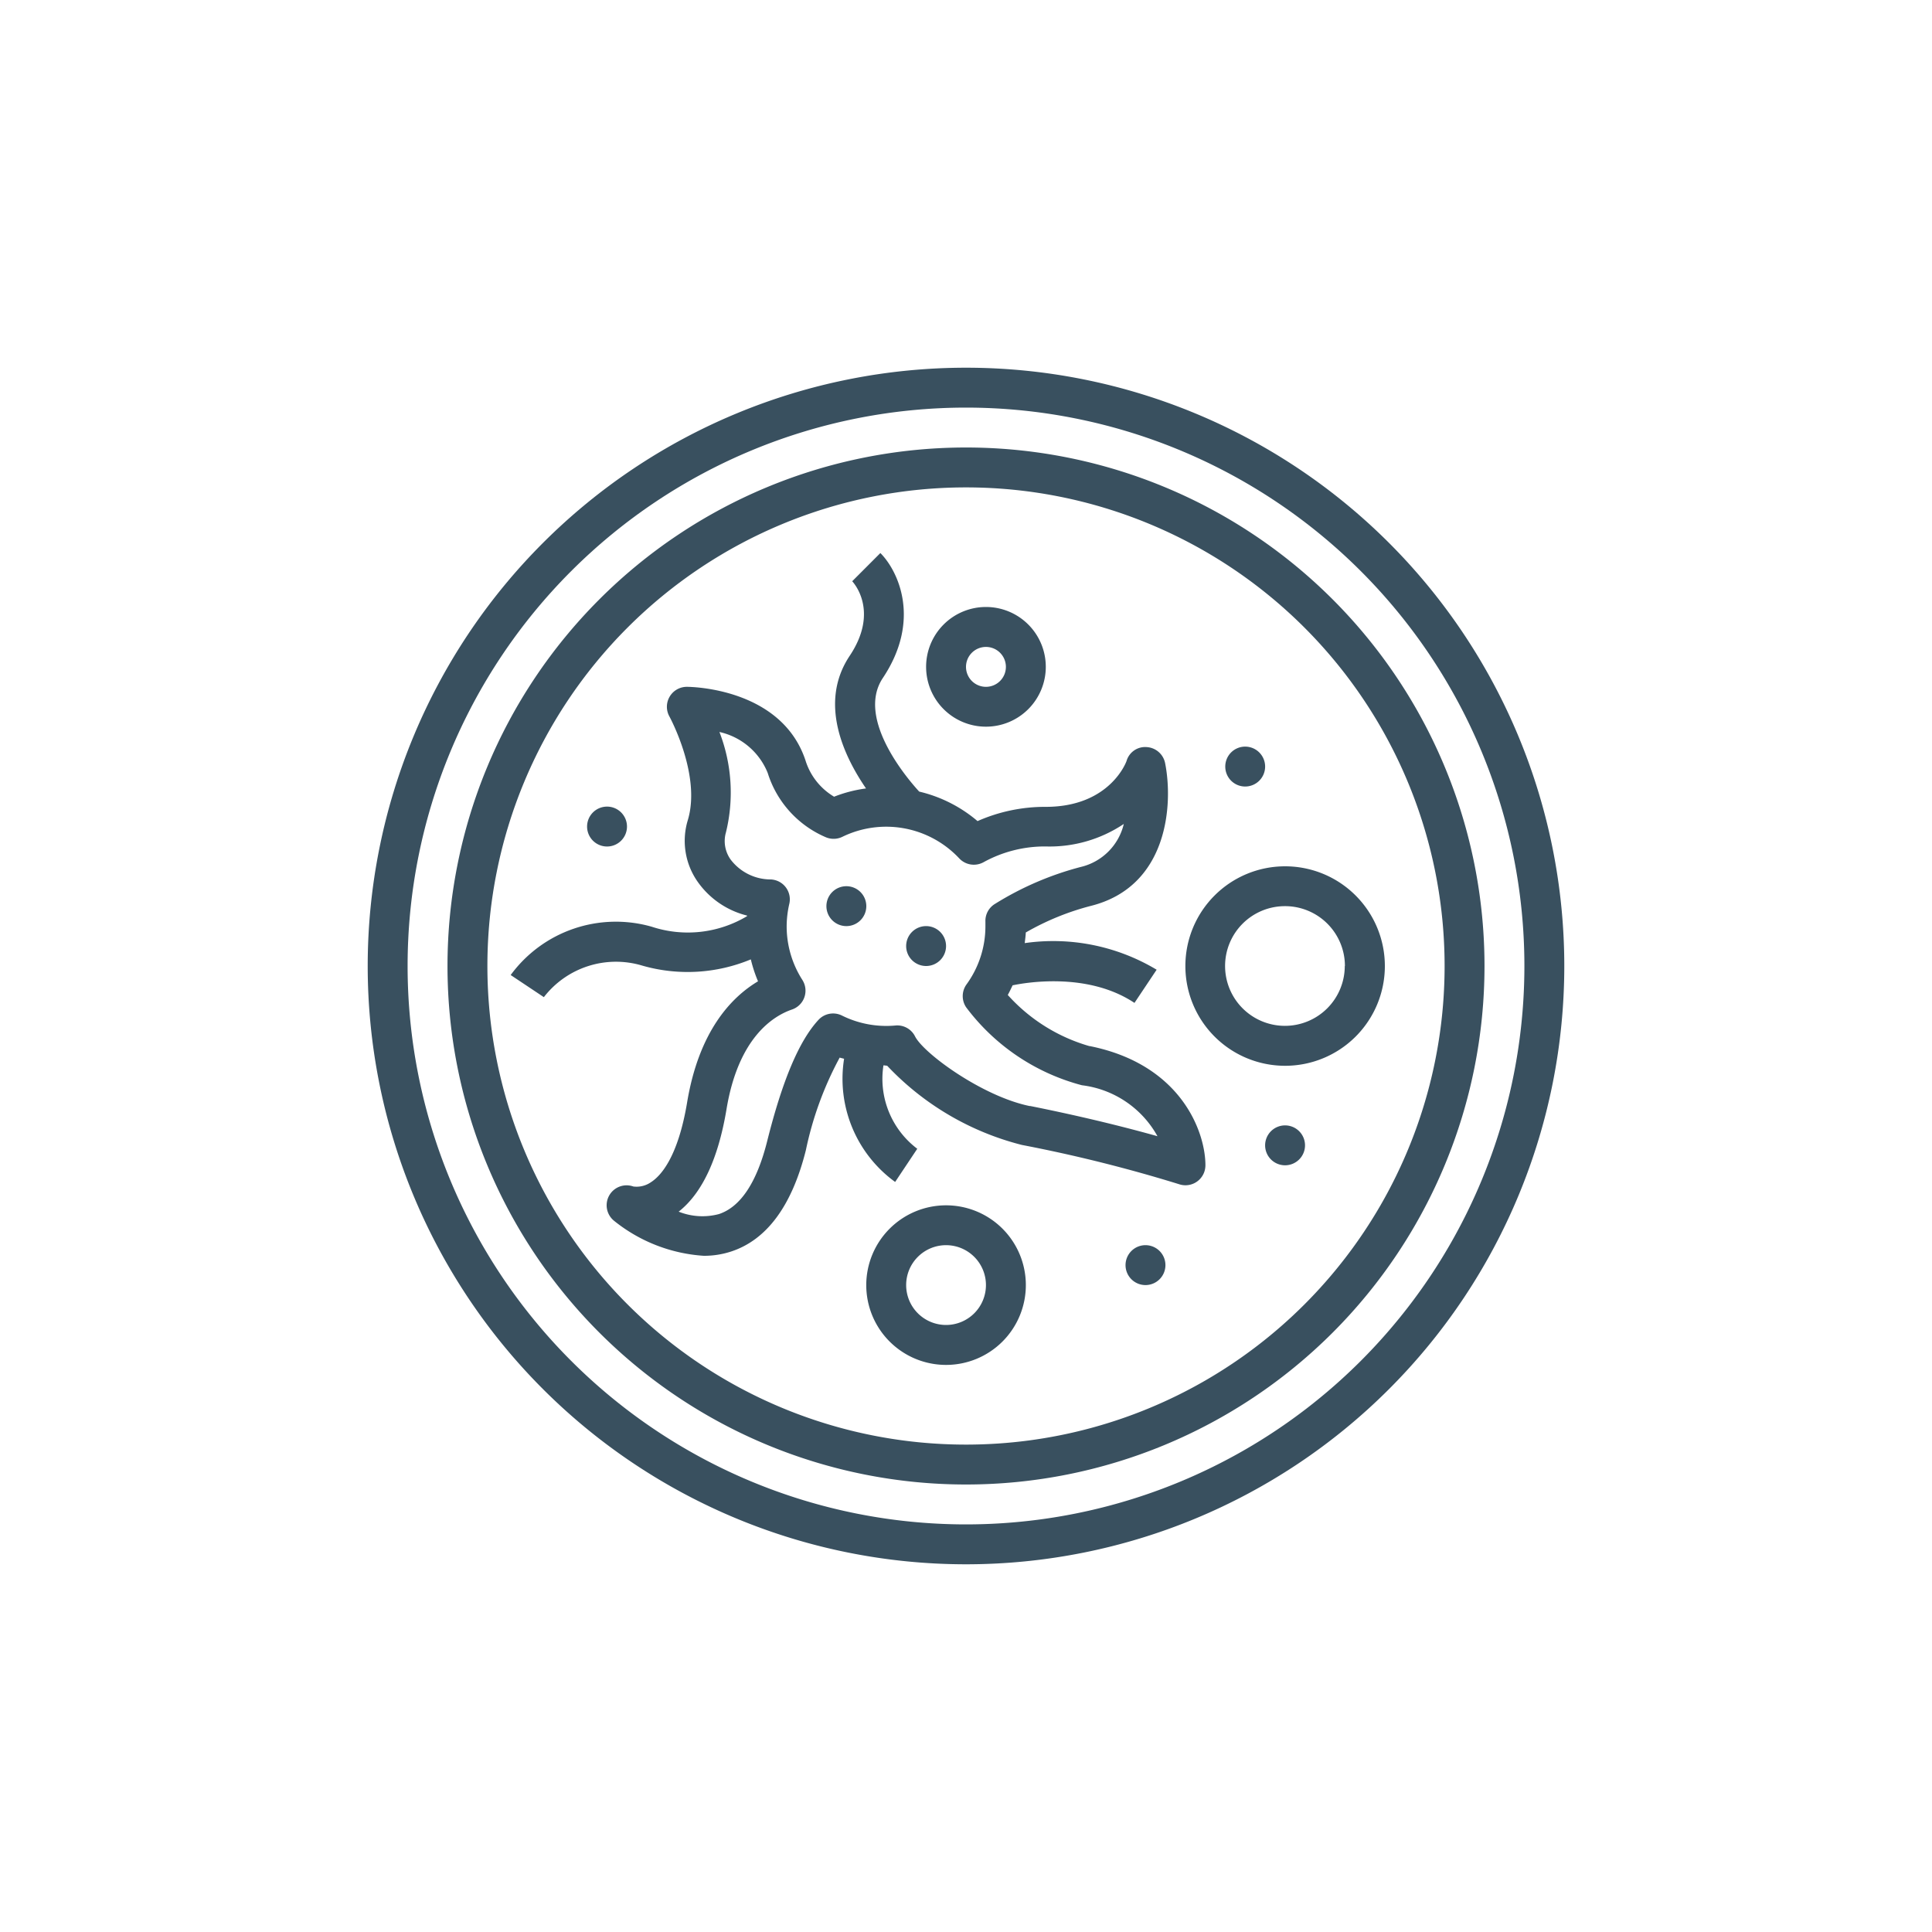 <svg id="Capa_1" data-name="Capa 1" xmlns="http://www.w3.org/2000/svg" viewBox="0 0 400 400"><defs><style>.cls-1{fill:#39505f;}</style></defs><title>ICONOS</title><path class="cls-1" d="M200,76.13A123.87,123.87,0,1,0,323.87,200,123.87,123.87,0,0,0,200,76.13Zm0,239.48A115.61,115.61,0,1,1,315.61,200,115.61,115.61,0,0,1,200,315.61Z"/><path class="cls-1" d="M200,92.65A107.35,107.35,0,1,0,307.35,200,107.35,107.35,0,0,0,200,92.65Zm0,206.44A99.09,99.09,0,1,1,299.09,200,99.08,99.08,0,0,1,200,299.09Z"/><path class="cls-1" d="M225.6,216.6A36.12,36.12,0,0,1,208.65,206c.37-.66.68-1.35,1-2,2.28-.48,15.4-2.91,25.23,3.64l4.59-6.87a41.6,41.6,0,0,0-27.31-5.51c.08-.73.19-1.46.22-2.2a54.08,54.08,0,0,1,13.41-5.49c16.1-4,17.13-21.12,15.43-29.59a4.13,4.13,0,0,0-3.79-3.3,4,4,0,0,0-4.17,2.81c0,.09-3.36,9.56-16.74,9.56a34.53,34.53,0,0,0-14.13,2.95,28.8,28.8,0,0,0-12.08-6.11C188.57,162,177,149,182.79,140.36c8-12,3.17-22.17-.52-25.86l-5.83,5.84c.05.06,5.78,6-.52,15.44-6.43,9.64-1.32,20.61,3.38,27.46a27.84,27.84,0,0,0-6.61,1.71,13.3,13.3,0,0,1-5.93-7.54c-5-15-23.77-15.21-24.56-15.21a4.13,4.13,0,0,0-3.61,6.13c.06.12,6.66,12.22,3.79,21.55a14.73,14.73,0,0,0,2.15,12.8,17.7,17.7,0,0,0,10.14,6.88v.12a23.87,23.87,0,0,1-19.73,2.19,27,27,0,0,0-29.21,10l6.87,4.58a18.87,18.87,0,0,1,20.34-6.54,34.07,34.07,0,0,0,22.51-1.28,29,29,0,0,0,1.49,4.54c-5.54,3.3-12.23,10.32-14.68,25.07-1.9,11.4-5.49,15.24-7.47,16.51a5.21,5.21,0,0,1-3.67.9,4.13,4.13,0,0,0-4,7.09A33,33,0,0,0,145.71,260a18,18,0,0,0,5.64-.88c7.41-2.42,12.62-9.49,15.5-21a70.51,70.51,0,0,1,7-19.16c.3.11.61.15.91.25a26.37,26.37,0,0,0,10.57,25.5l4.58-6.87a18.13,18.13,0,0,1-7-17.27c.25,0,.5.07.76.07a57.84,57.84,0,0,0,27.91,16.41,303.39,303.39,0,0,1,32.54,8.13,4.13,4.13,0,0,0,5.23-2.59,4.31,4.31,0,0,0,.22-1.33c0-6.88-5-20.9-24-24.69ZM213.21,229c-9.8-2-22-10.9-23.77-14.45a4.11,4.11,0,0,0-4.05-2.23,20.66,20.66,0,0,1-11.07-2.06,4.12,4.12,0,0,0-4.87.9c-4,4.32-7.46,12.52-10.6,25.05-2.14,8.57-5.51,13.66-10,15.15a13.25,13.25,0,0,1-8.34-.5c4.88-3.84,8.21-11,9.91-21.23C152.86,214.9,160,210.36,164,209a4.12,4.12,0,0,0,2.54-5.25,4.37,4.37,0,0,0-.42-.87,20.58,20.58,0,0,1-3.25-11.1,20.9,20.9,0,0,1,.55-4.66,4.12,4.12,0,0,0-3.1-4.94,4.07,4.07,0,0,0-.7-.1A10.44,10.44,0,0,1,151.3,178a6.56,6.56,0,0,1-1-5.67,34.66,34.66,0,0,0-1.35-20.78,14.06,14.06,0,0,1,10,8.49,21.41,21.41,0,0,0,12,13.29,4.14,4.14,0,0,0,3.46-.08,20.72,20.72,0,0,1,24.19,4.47,4.15,4.15,0,0,0,5,.81,26.27,26.27,0,0,1,12.89-3.28,27.59,27.59,0,0,0,16.18-4.66,12,12,0,0,1-8.93,8.91,64.17,64.17,0,0,0-17.72,7.63,4.1,4.1,0,0,0-2,3.71l0,.92a20.47,20.47,0,0,1-3.92,12.06,4.14,4.14,0,0,0-.07,4.73A43.91,43.91,0,0,0,224,224.69a20.74,20.74,0,0,1,15.64,10.55c-5.73-1.61-14.73-3.93-26.38-6.26Z"/><path class="cls-1" d="M245.42,200a20.65,20.65,0,1,0,20.64-20.64A20.64,20.64,0,0,0,245.42,200Zm33,0a12.39,12.39,0,1,1-12.39-12.39A12.39,12.39,0,0,1,278.45,200Z"/><path class="cls-1" d="M204.13,150.45a12.39,12.39,0,1,0-12.39-12.38A12.39,12.39,0,0,0,204.13,150.45Zm0-16.51a4.13,4.13,0,1,1-4.13,4.13A4.13,4.13,0,0,1,204.13,133.94Z"/><path class="cls-1" d="M195.87,249.55a16.52,16.52,0,1,0,16.52,16.51A16.51,16.51,0,0,0,195.87,249.55Zm0,24.77a8.26,8.26,0,1,1,8.26-8.26A8.26,8.26,0,0,1,195.87,274.32Z"/><path class="cls-1" d="M175.23,183.48h0a4.13,4.13,0,0,1,4.13,4.13h0a4.13,4.13,0,0,1-4.13,4.13h0a4.13,4.13,0,0,1-4.13-4.13h0A4.13,4.13,0,0,1,175.23,183.48Z"/><path class="cls-1" d="M191.74,191.74h0a4.13,4.13,0,0,1,4.13,4.13h0a4.13,4.13,0,0,1-4.13,4.13h0a4.13,4.13,0,0,1-4.13-4.13h0A4.13,4.13,0,0,1,191.74,191.74Z"/><path class="cls-1" d="M125.68,167h0a4.13,4.13,0,0,1,4.13,4.13h0a4.13,4.13,0,0,1-4.13,4.13h0a4.13,4.13,0,0,1-4.13-4.13h0A4.13,4.13,0,0,1,125.68,167Z"/><path class="cls-1" d="M237.16,257.8h0a4.13,4.13,0,0,1,4.13,4.13h0a4.13,4.13,0,0,1-4.13,4.13h0a4.13,4.13,0,0,1-4.13-4.13h0A4.13,4.13,0,0,1,237.16,257.8Z"/><path class="cls-1" d="M257.8,154.58h0a4.13,4.13,0,0,1,4.13,4.13h0a4.13,4.13,0,0,1-4.13,4.13h0a4.12,4.12,0,0,1-4.12-4.13h0A4.12,4.12,0,0,1,257.8,154.58Z"/><path class="cls-1" d="M266.06,233h0a4.13,4.13,0,0,1,4.13,4.13h0a4.13,4.13,0,0,1-4.13,4.13h0a4.13,4.13,0,0,1-4.13-4.13h0A4.13,4.13,0,0,1,266.06,233Z"/></svg>